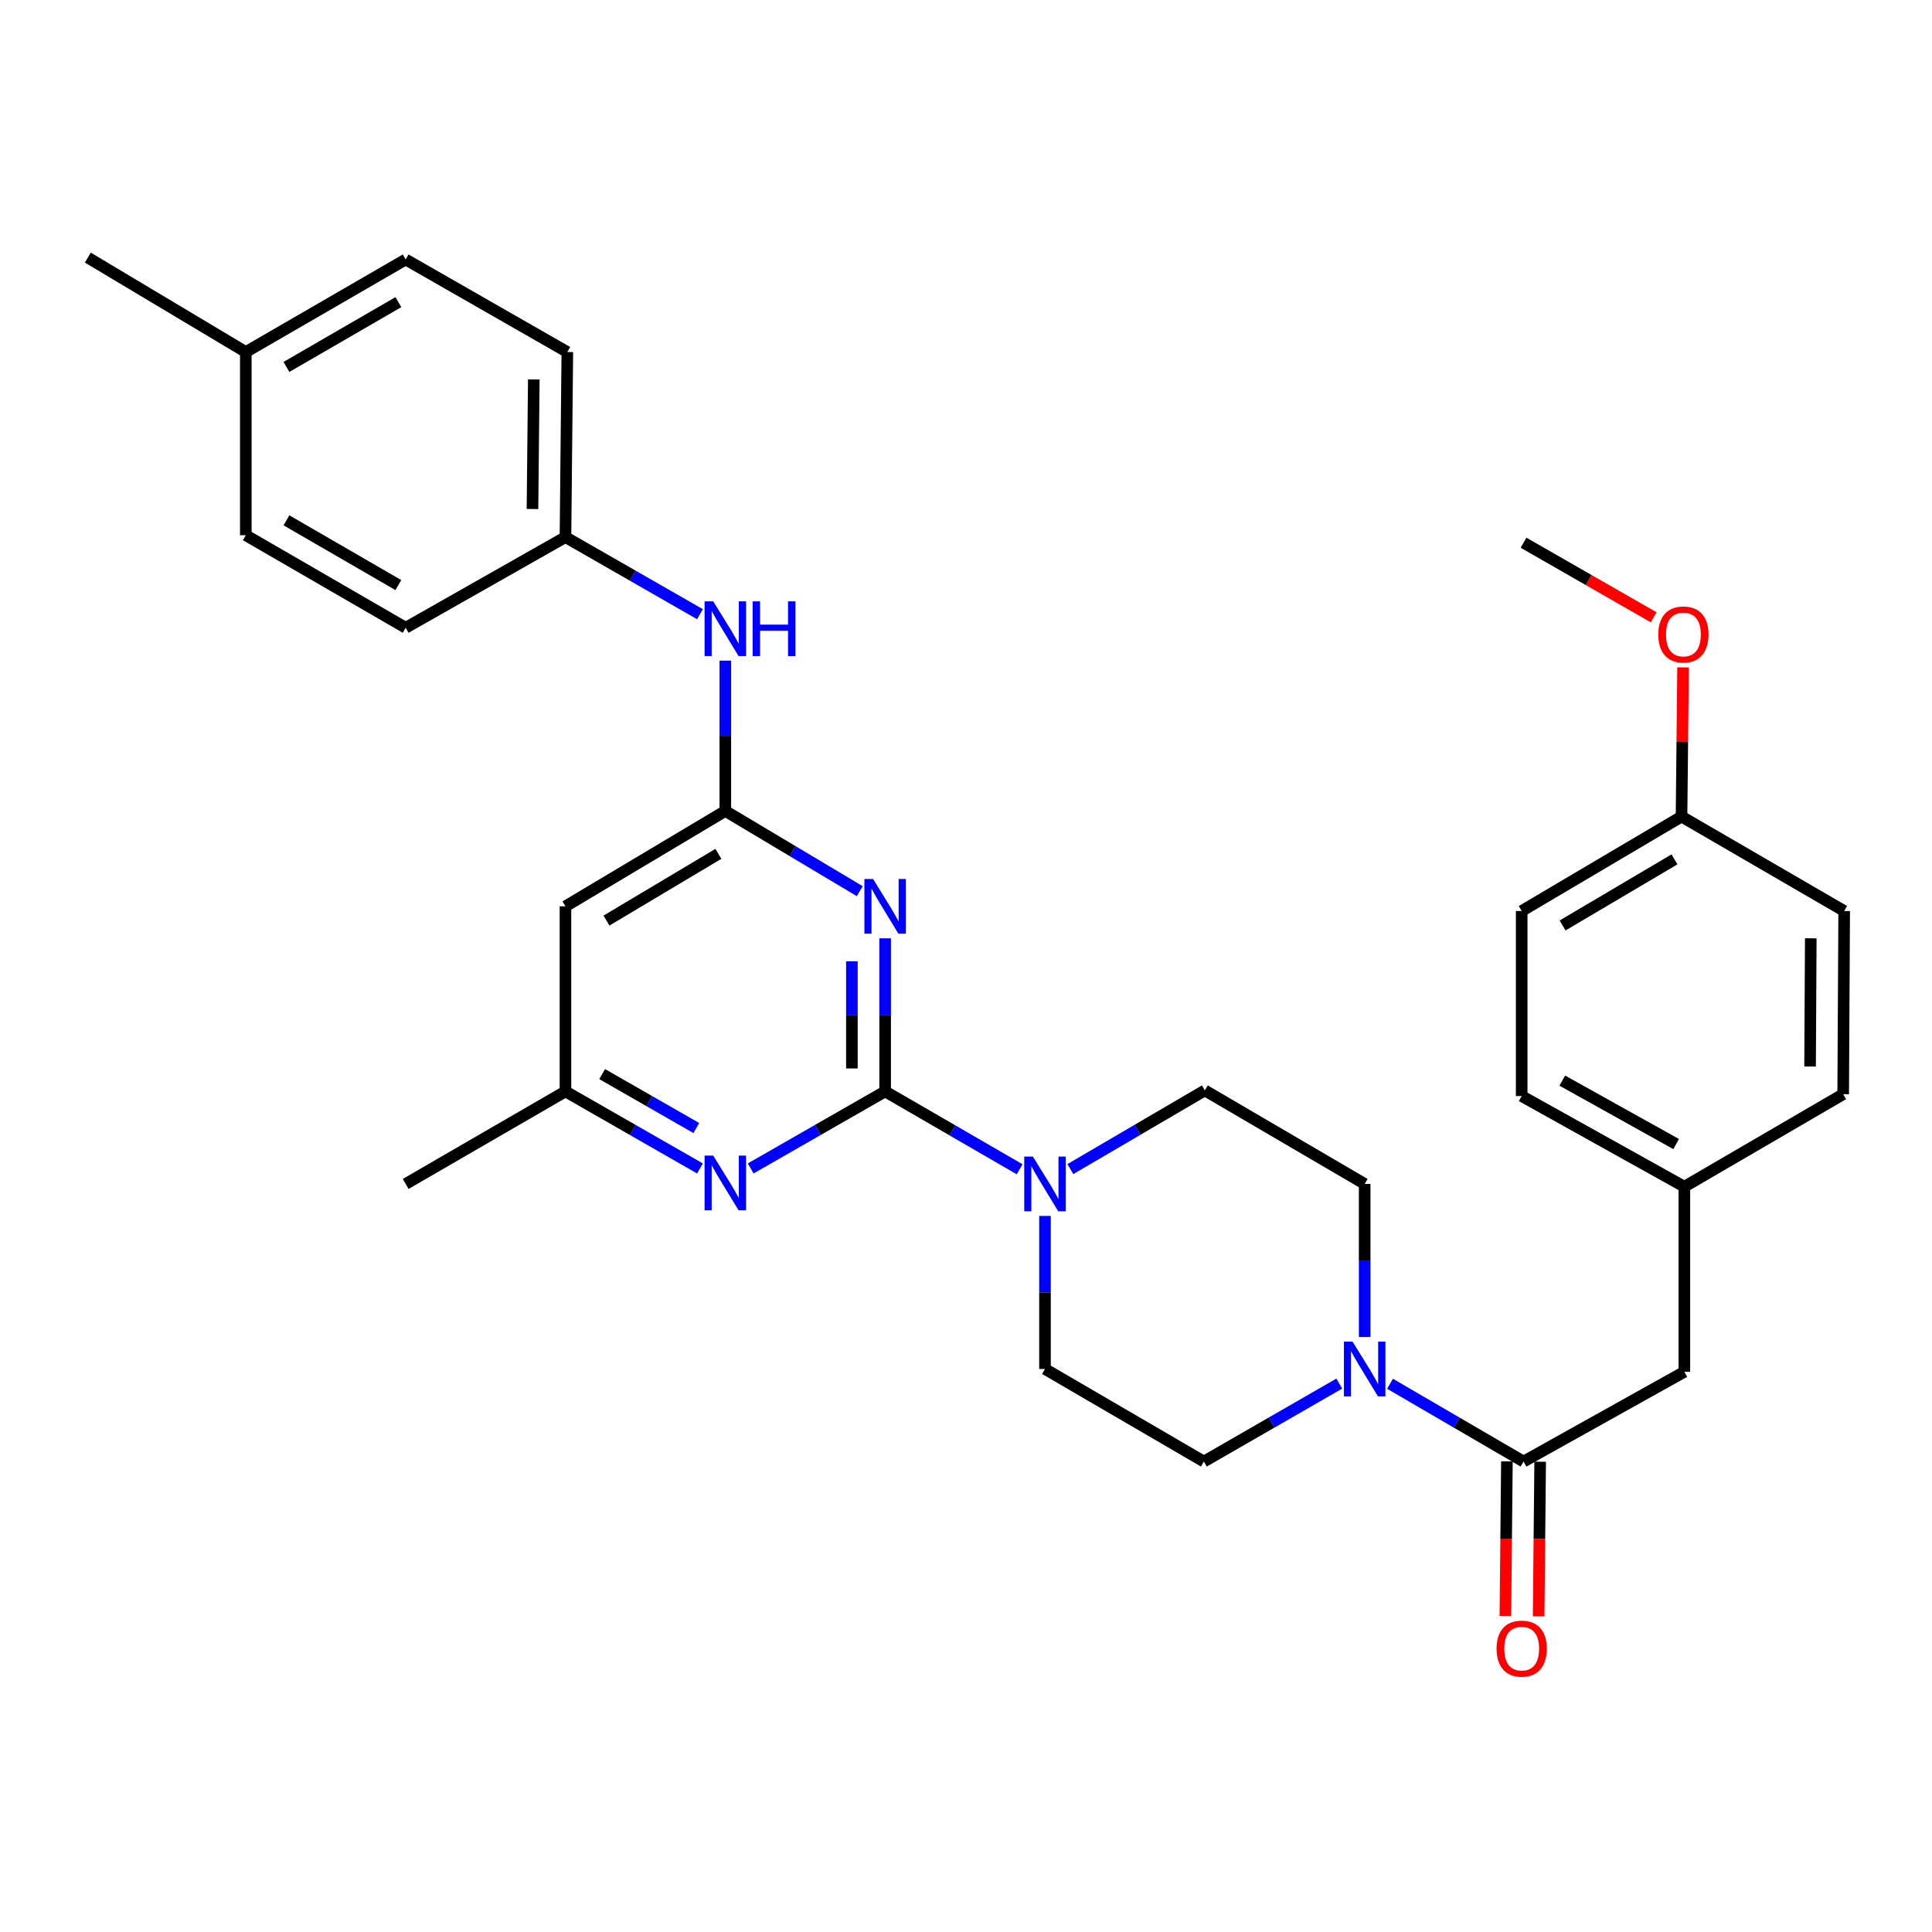 <?xml version='1.0' encoding='iso-8859-1'?>
<svg version='1.1' baseProfile='full'
              xmlns='http://www.w3.org/2000/svg'
                      xmlns:rdkit='http://www.rdkit.org/xml'
                      xmlns:xlink='http://www.w3.org/1999/xlink'
                  xml:space='preserve'
width='1000px' height='1000px' viewBox='0 0 1000 1000'>
<!-- END OF HEADER -->
<rect style='opacity:1.0;fill:#FFFFFF;stroke:none' width='1000' height='1000' x='0' y='0'> </rect>
<path class='bond-0' d='M 458.15,564.912 L 458.15,525.291' style='fill:none;fill-rule:evenodd;stroke:#000000;stroke-width:6px;stroke-linecap:butt;stroke-linejoin:miter;stroke-opacity:1' />
<path class='bond-0' d='M 458.15,525.291 L 458.15,485.669' style='fill:none;fill-rule:evenodd;stroke:#0000FF;stroke-width:6px;stroke-linecap:butt;stroke-linejoin:miter;stroke-opacity:1' />
<path class='bond-0' d='M 440.936,553.026 L 440.936,525.291' style='fill:none;fill-rule:evenodd;stroke:#000000;stroke-width:6px;stroke-linecap:butt;stroke-linejoin:miter;stroke-opacity:1' />
<path class='bond-0' d='M 440.936,525.291 L 440.936,497.556' style='fill:none;fill-rule:evenodd;stroke:#0000FF;stroke-width:6px;stroke-linecap:butt;stroke-linejoin:miter;stroke-opacity:1' />
<path class='bond-2' d='M 458.15,564.912 L 492.952,585.059' style='fill:none;fill-rule:evenodd;stroke:#000000;stroke-width:6px;stroke-linecap:butt;stroke-linejoin:miter;stroke-opacity:1' />
<path class='bond-2' d='M 492.952,585.059 L 527.754,605.206' style='fill:none;fill-rule:evenodd;stroke:#0000FF;stroke-width:6px;stroke-linecap:butt;stroke-linejoin:miter;stroke-opacity:1' />
<path class='bond-3' d='M 458.15,564.912 L 423.349,584.847' style='fill:none;fill-rule:evenodd;stroke:#000000;stroke-width:6px;stroke-linecap:butt;stroke-linejoin:miter;stroke-opacity:1' />
<path class='bond-3' d='M 423.349,584.847 L 388.549,604.782' style='fill:none;fill-rule:evenodd;stroke:#0000FF;stroke-width:6px;stroke-linecap:butt;stroke-linejoin:miter;stroke-opacity:1' />
<path class='bond-1' d='M 445.002,461.269 L 410.214,440.513' style='fill:none;fill-rule:evenodd;stroke:#0000FF;stroke-width:6px;stroke-linecap:butt;stroke-linejoin:miter;stroke-opacity:1' />
<path class='bond-1' d='M 410.214,440.513 L 375.425,419.757' style='fill:none;fill-rule:evenodd;stroke:#000000;stroke-width:6px;stroke-linecap:butt;stroke-linejoin:miter;stroke-opacity:1' />
<path class='bond-7' d='M 375.425,419.757 L 375.425,380.849' style='fill:none;fill-rule:evenodd;stroke:#000000;stroke-width:6px;stroke-linecap:butt;stroke-linejoin:miter;stroke-opacity:1' />
<path class='bond-7' d='M 375.425,380.849 L 375.425,341.94' style='fill:none;fill-rule:evenodd;stroke:#0000FF;stroke-width:6px;stroke-linecap:butt;stroke-linejoin:miter;stroke-opacity:1' />
<path class='bond-31' d='M 375.425,419.757 L 292.682,469.114' style='fill:none;fill-rule:evenodd;stroke:#000000;stroke-width:6px;stroke-linecap:butt;stroke-linejoin:miter;stroke-opacity:1' />
<path class='bond-31' d='M 371.833,441.944 L 313.912,476.495' style='fill:none;fill-rule:evenodd;stroke:#000000;stroke-width:6px;stroke-linecap:butt;stroke-linejoin:miter;stroke-opacity:1' />
<path class='bond-10' d='M 554.021,605.12 L 588.819,584.758' style='fill:none;fill-rule:evenodd;stroke:#0000FF;stroke-width:6px;stroke-linecap:butt;stroke-linejoin:miter;stroke-opacity:1' />
<path class='bond-10' d='M 588.819,584.758 L 623.618,564.396' style='fill:none;fill-rule:evenodd;stroke:#000000;stroke-width:6px;stroke-linecap:butt;stroke-linejoin:miter;stroke-opacity:1' />
<path class='bond-11' d='M 540.884,629.361 L 540.884,668.973' style='fill:none;fill-rule:evenodd;stroke:#0000FF;stroke-width:6px;stroke-linecap:butt;stroke-linejoin:miter;stroke-opacity:1' />
<path class='bond-11' d='M 540.884,668.973 L 540.884,708.585' style='fill:none;fill-rule:evenodd;stroke:#000000;stroke-width:6px;stroke-linecap:butt;stroke-linejoin:miter;stroke-opacity:1' />
<path class='bond-8' d='M 362.302,604.784 L 327.492,584.848' style='fill:none;fill-rule:evenodd;stroke:#0000FF;stroke-width:6px;stroke-linecap:butt;stroke-linejoin:miter;stroke-opacity:1' />
<path class='bond-8' d='M 327.492,584.848 L 292.682,564.912' style='fill:none;fill-rule:evenodd;stroke:#000000;stroke-width:6px;stroke-linecap:butt;stroke-linejoin:miter;stroke-opacity:1' />
<path class='bond-8' d='M 360.414,583.865 L 336.047,569.91' style='fill:none;fill-rule:evenodd;stroke:#0000FF;stroke-width:6px;stroke-linecap:butt;stroke-linejoin:miter;stroke-opacity:1' />
<path class='bond-8' d='M 336.047,569.91 L 311.68,555.955' style='fill:none;fill-rule:evenodd;stroke:#000000;stroke-width:6px;stroke-linecap:butt;stroke-linejoin:miter;stroke-opacity:1' />
<path class='bond-4' d='M 693.212,716.15 L 658.166,736.324' style='fill:none;fill-rule:evenodd;stroke:#0000FF;stroke-width:6px;stroke-linecap:butt;stroke-linejoin:miter;stroke-opacity:1' />
<path class='bond-4' d='M 658.166,736.324 L 623.121,756.499' style='fill:none;fill-rule:evenodd;stroke:#000000;stroke-width:6px;stroke-linecap:butt;stroke-linejoin:miter;stroke-opacity:1' />
<path class='bond-5' d='M 719.472,716.23 L 754.026,736.364' style='fill:none;fill-rule:evenodd;stroke:#0000FF;stroke-width:6px;stroke-linecap:butt;stroke-linejoin:miter;stroke-opacity:1' />
<path class='bond-5' d='M 754.026,736.364 L 788.58,756.499' style='fill:none;fill-rule:evenodd;stroke:#000000;stroke-width:6px;stroke-linecap:butt;stroke-linejoin:miter;stroke-opacity:1' />
<path class='bond-32' d='M 706.352,692.031 L 706.352,652.419' style='fill:none;fill-rule:evenodd;stroke:#0000FF;stroke-width:6px;stroke-linecap:butt;stroke-linejoin:miter;stroke-opacity:1' />
<path class='bond-32' d='M 706.352,652.419 L 706.352,612.806' style='fill:none;fill-rule:evenodd;stroke:#000000;stroke-width:6px;stroke-linecap:butt;stroke-linejoin:miter;stroke-opacity:1' />
<path class='bond-9' d='M 788.58,756.499 L 871.821,710.039' style='fill:none;fill-rule:evenodd;stroke:#000000;stroke-width:6px;stroke-linecap:butt;stroke-linejoin:miter;stroke-opacity:1' />
<path class='bond-14' d='M 779.973,756.414 L 779.578,796.417' style='fill:none;fill-rule:evenodd;stroke:#000000;stroke-width:6px;stroke-linecap:butt;stroke-linejoin:miter;stroke-opacity:1' />
<path class='bond-14' d='M 779.578,796.417 L 779.182,836.42' style='fill:none;fill-rule:evenodd;stroke:#FF0000;stroke-width:6px;stroke-linecap:butt;stroke-linejoin:miter;stroke-opacity:1' />
<path class='bond-14' d='M 797.187,756.584 L 796.791,796.587' style='fill:none;fill-rule:evenodd;stroke:#000000;stroke-width:6px;stroke-linecap:butt;stroke-linejoin:miter;stroke-opacity:1' />
<path class='bond-14' d='M 796.791,796.587 L 796.396,836.59' style='fill:none;fill-rule:evenodd;stroke:#FF0000;stroke-width:6px;stroke-linecap:butt;stroke-linejoin:miter;stroke-opacity:1' />
<path class='bond-6' d='M 292.682,469.114 L 292.682,564.912' style='fill:none;fill-rule:evenodd;stroke:#000000;stroke-width:6px;stroke-linecap:butt;stroke-linejoin:miter;stroke-opacity:1' />
<path class='bond-15' d='M 362.301,317.901 L 327.491,297.954' style='fill:none;fill-rule:evenodd;stroke:#0000FF;stroke-width:6px;stroke-linecap:butt;stroke-linejoin:miter;stroke-opacity:1' />
<path class='bond-15' d='M 327.491,297.954 L 292.682,278.006' style='fill:none;fill-rule:evenodd;stroke:#000000;stroke-width:6px;stroke-linecap:butt;stroke-linejoin:miter;stroke-opacity:1' />
<path class='bond-28' d='M 292.682,564.912 L 209.976,612.806' style='fill:none;fill-rule:evenodd;stroke:#000000;stroke-width:6px;stroke-linecap:butt;stroke-linejoin:miter;stroke-opacity:1' />
<path class='bond-16' d='M 871.821,710.039 L 871.821,614.241' style='fill:none;fill-rule:evenodd;stroke:#000000;stroke-width:6px;stroke-linecap:butt;stroke-linejoin:miter;stroke-opacity:1' />
<path class='bond-13' d='M 623.618,564.396 L 706.352,612.806' style='fill:none;fill-rule:evenodd;stroke:#000000;stroke-width:6px;stroke-linecap:butt;stroke-linejoin:miter;stroke-opacity:1' />
<path class='bond-12' d='M 540.884,708.585 L 623.121,756.499' style='fill:none;fill-rule:evenodd;stroke:#000000;stroke-width:6px;stroke-linecap:butt;stroke-linejoin:miter;stroke-opacity:1' />
<path class='bond-19' d='M 292.682,278.006 L 209.976,324.925' style='fill:none;fill-rule:evenodd;stroke:#000000;stroke-width:6px;stroke-linecap:butt;stroke-linejoin:miter;stroke-opacity:1' />
<path class='bond-20' d='M 292.682,278.006 L 293.648,182.208' style='fill:none;fill-rule:evenodd;stroke:#000000;stroke-width:6px;stroke-linecap:butt;stroke-linejoin:miter;stroke-opacity:1' />
<path class='bond-20' d='M 275.613,263.463 L 276.289,196.404' style='fill:none;fill-rule:evenodd;stroke:#000000;stroke-width:6px;stroke-linecap:butt;stroke-linejoin:miter;stroke-opacity:1' />
<path class='bond-21' d='M 871.821,614.241 L 954.029,566.347' style='fill:none;fill-rule:evenodd;stroke:#000000;stroke-width:6px;stroke-linecap:butt;stroke-linejoin:miter;stroke-opacity:1' />
<path class='bond-22' d='M 871.821,614.241 L 787.623,567.322' style='fill:none;fill-rule:evenodd;stroke:#000000;stroke-width:6px;stroke-linecap:butt;stroke-linejoin:miter;stroke-opacity:1' />
<path class='bond-22' d='M 867.571,592.166 L 808.633,559.323' style='fill:none;fill-rule:evenodd;stroke:#000000;stroke-width:6px;stroke-linecap:butt;stroke-linejoin:miter;stroke-opacity:1' />
<path class='bond-17' d='M 870.358,422.655 L 787.623,471.534' style='fill:none;fill-rule:evenodd;stroke:#000000;stroke-width:6px;stroke-linecap:butt;stroke-linejoin:miter;stroke-opacity:1' />
<path class='bond-17' d='M 866.704,444.808 L 808.79,479.023' style='fill:none;fill-rule:evenodd;stroke:#000000;stroke-width:6px;stroke-linecap:butt;stroke-linejoin:miter;stroke-opacity:1' />
<path class='bond-27' d='M 870.358,422.655 L 870.753,384.046' style='fill:none;fill-rule:evenodd;stroke:#000000;stroke-width:6px;stroke-linecap:butt;stroke-linejoin:miter;stroke-opacity:1' />
<path class='bond-27' d='M 870.753,384.046 L 871.148,345.438' style='fill:none;fill-rule:evenodd;stroke:#FF0000;stroke-width:6px;stroke-linecap:butt;stroke-linejoin:miter;stroke-opacity:1' />
<path class='bond-34' d='M 870.358,422.655 L 954.545,471.534' style='fill:none;fill-rule:evenodd;stroke:#000000;stroke-width:6px;stroke-linecap:butt;stroke-linejoin:miter;stroke-opacity:1' />
<path class='bond-18' d='M 127.232,182.208 L 209.976,134.314' style='fill:none;fill-rule:evenodd;stroke:#000000;stroke-width:6px;stroke-linecap:butt;stroke-linejoin:miter;stroke-opacity:1' />
<path class='bond-18' d='M 148.268,189.923 L 206.188,156.397' style='fill:none;fill-rule:evenodd;stroke:#000000;stroke-width:6px;stroke-linecap:butt;stroke-linejoin:miter;stroke-opacity:1' />
<path class='bond-29' d='M 127.232,182.208 L 45.455,133.338' style='fill:none;fill-rule:evenodd;stroke:#000000;stroke-width:6px;stroke-linecap:butt;stroke-linejoin:miter;stroke-opacity:1' />
<path class='bond-33' d='M 127.232,182.208 L 127.232,277.031' style='fill:none;fill-rule:evenodd;stroke:#000000;stroke-width:6px;stroke-linecap:butt;stroke-linejoin:miter;stroke-opacity:1' />
<path class='bond-26' d='M 209.976,324.925 L 127.232,277.031' style='fill:none;fill-rule:evenodd;stroke:#000000;stroke-width:6px;stroke-linecap:butt;stroke-linejoin:miter;stroke-opacity:1' />
<path class='bond-26' d='M 206.188,302.842 L 148.268,269.316' style='fill:none;fill-rule:evenodd;stroke:#000000;stroke-width:6px;stroke-linecap:butt;stroke-linejoin:miter;stroke-opacity:1' />
<path class='bond-25' d='M 293.648,182.208 L 209.976,134.314' style='fill:none;fill-rule:evenodd;stroke:#000000;stroke-width:6px;stroke-linecap:butt;stroke-linejoin:miter;stroke-opacity:1' />
<path class='bond-23' d='M 954.029,566.347 L 954.545,471.534' style='fill:none;fill-rule:evenodd;stroke:#000000;stroke-width:6px;stroke-linecap:butt;stroke-linejoin:miter;stroke-opacity:1' />
<path class='bond-23' d='M 936.892,552.031 L 937.254,485.662' style='fill:none;fill-rule:evenodd;stroke:#000000;stroke-width:6px;stroke-linecap:butt;stroke-linejoin:miter;stroke-opacity:1' />
<path class='bond-24' d='M 787.623,567.322 L 787.623,471.534' style='fill:none;fill-rule:evenodd;stroke:#000000;stroke-width:6px;stroke-linecap:butt;stroke-linejoin:miter;stroke-opacity:1' />
<path class='bond-30' d='M 855.939,319.504 L 822.26,300.204' style='fill:none;fill-rule:evenodd;stroke:#FF0000;stroke-width:6px;stroke-linecap:butt;stroke-linejoin:miter;stroke-opacity:1' />
<path class='bond-30' d='M 822.26,300.204 L 788.58,280.904' style='fill:none;fill-rule:evenodd;stroke:#000000;stroke-width:6px;stroke-linecap:butt;stroke-linejoin:miter;stroke-opacity:1' />
<path  class='atom-1' d='M 451.89 454.954
L 461.17 469.954
Q 462.09 471.434, 463.57 474.114
Q 465.05 476.794, 465.13 476.954
L 465.13 454.954
L 468.89 454.954
L 468.89 483.274
L 465.01 483.274
L 455.05 466.874
Q 453.89 464.954, 452.65 462.754
Q 451.45 460.554, 451.09 459.874
L 451.09 483.274
L 447.41 483.274
L 447.41 454.954
L 451.89 454.954
' fill='#0000FF'/>
<path  class='atom-3' d='M 534.624 598.646
L 543.904 613.646
Q 544.824 615.126, 546.304 617.806
Q 547.784 620.486, 547.864 620.646
L 547.864 598.646
L 551.624 598.646
L 551.624 626.966
L 547.744 626.966
L 537.784 610.566
Q 536.624 608.646, 535.384 606.446
Q 534.184 604.246, 533.824 603.566
L 533.824 626.966
L 530.144 626.966
L 530.144 598.646
L 534.624 598.646
' fill='#0000FF'/>
<path  class='atom-4' d='M 369.165 598.14
L 378.445 613.14
Q 379.365 614.62, 380.845 617.3
Q 382.325 619.98, 382.405 620.14
L 382.405 598.14
L 386.165 598.14
L 386.165 626.46
L 382.285 626.46
L 372.325 610.06
Q 371.165 608.14, 369.925 605.94
Q 368.725 603.74, 368.365 603.06
L 368.365 626.46
L 364.685 626.46
L 364.685 598.14
L 369.165 598.14
' fill='#0000FF'/>
<path  class='atom-5' d='M 700.092 694.425
L 709.372 709.425
Q 710.292 710.905, 711.772 713.585
Q 713.252 716.265, 713.332 716.425
L 713.332 694.425
L 717.092 694.425
L 717.092 722.745
L 713.212 722.745
L 703.252 706.345
Q 702.092 704.425, 700.852 702.225
Q 699.652 700.025, 699.292 699.345
L 699.292 722.745
L 695.612 722.745
L 695.612 694.425
L 700.092 694.425
' fill='#0000FF'/>
<path  class='atom-8' d='M 369.165 311.262
L 378.445 326.262
Q 379.365 327.742, 380.845 330.422
Q 382.325 333.102, 382.405 333.262
L 382.405 311.262
L 386.165 311.262
L 386.165 339.582
L 382.285 339.582
L 372.325 323.182
Q 371.165 321.262, 369.925 319.062
Q 368.725 316.862, 368.365 316.182
L 368.365 339.582
L 364.685 339.582
L 364.685 311.262
L 369.165 311.262
' fill='#0000FF'/>
<path  class='atom-8' d='M 389.565 311.262
L 393.405 311.262
L 393.405 323.302
L 407.885 323.302
L 407.885 311.262
L 411.725 311.262
L 411.725 339.582
L 407.885 339.582
L 407.885 326.502
L 393.405 326.502
L 393.405 339.582
L 389.565 339.582
L 389.565 311.262
' fill='#0000FF'/>
<path  class='atom-15' d='M 774.623 853.323
Q 774.623 846.523, 777.983 842.723
Q 781.343 838.923, 787.623 838.923
Q 793.903 838.923, 797.263 842.723
Q 800.623 846.523, 800.623 853.323
Q 800.623 860.203, 797.223 864.123
Q 793.823 868.003, 787.623 868.003
Q 781.383 868.003, 777.983 864.123
Q 774.623 860.243, 774.623 853.323
M 787.623 864.803
Q 791.943 864.803, 794.263 861.923
Q 796.623 859.003, 796.623 853.323
Q 796.623 847.763, 794.263 844.963
Q 791.943 842.123, 787.623 842.123
Q 783.303 842.123, 780.943 844.923
Q 778.623 847.723, 778.623 853.323
Q 778.623 859.043, 780.943 861.923
Q 783.303 864.803, 787.623 864.803
' fill='#FF0000'/>
<path  class='atom-28' d='M 858.324 328.4
Q 858.324 321.6, 861.684 317.8
Q 865.044 314, 871.324 314
Q 877.604 314, 880.964 317.8
Q 884.324 321.6, 884.324 328.4
Q 884.324 335.28, 880.924 339.2
Q 877.524 343.08, 871.324 343.08
Q 865.084 343.08, 861.684 339.2
Q 858.324 335.32, 858.324 328.4
M 871.324 339.88
Q 875.644 339.88, 877.964 337
Q 880.324 334.08, 880.324 328.4
Q 880.324 322.84, 877.964 320.04
Q 875.644 317.2, 871.324 317.2
Q 867.004 317.2, 864.644 320
Q 862.324 322.8, 862.324 328.4
Q 862.324 334.12, 864.644 337
Q 867.004 339.88, 871.324 339.88
' fill='#FF0000'/>
</svg>
